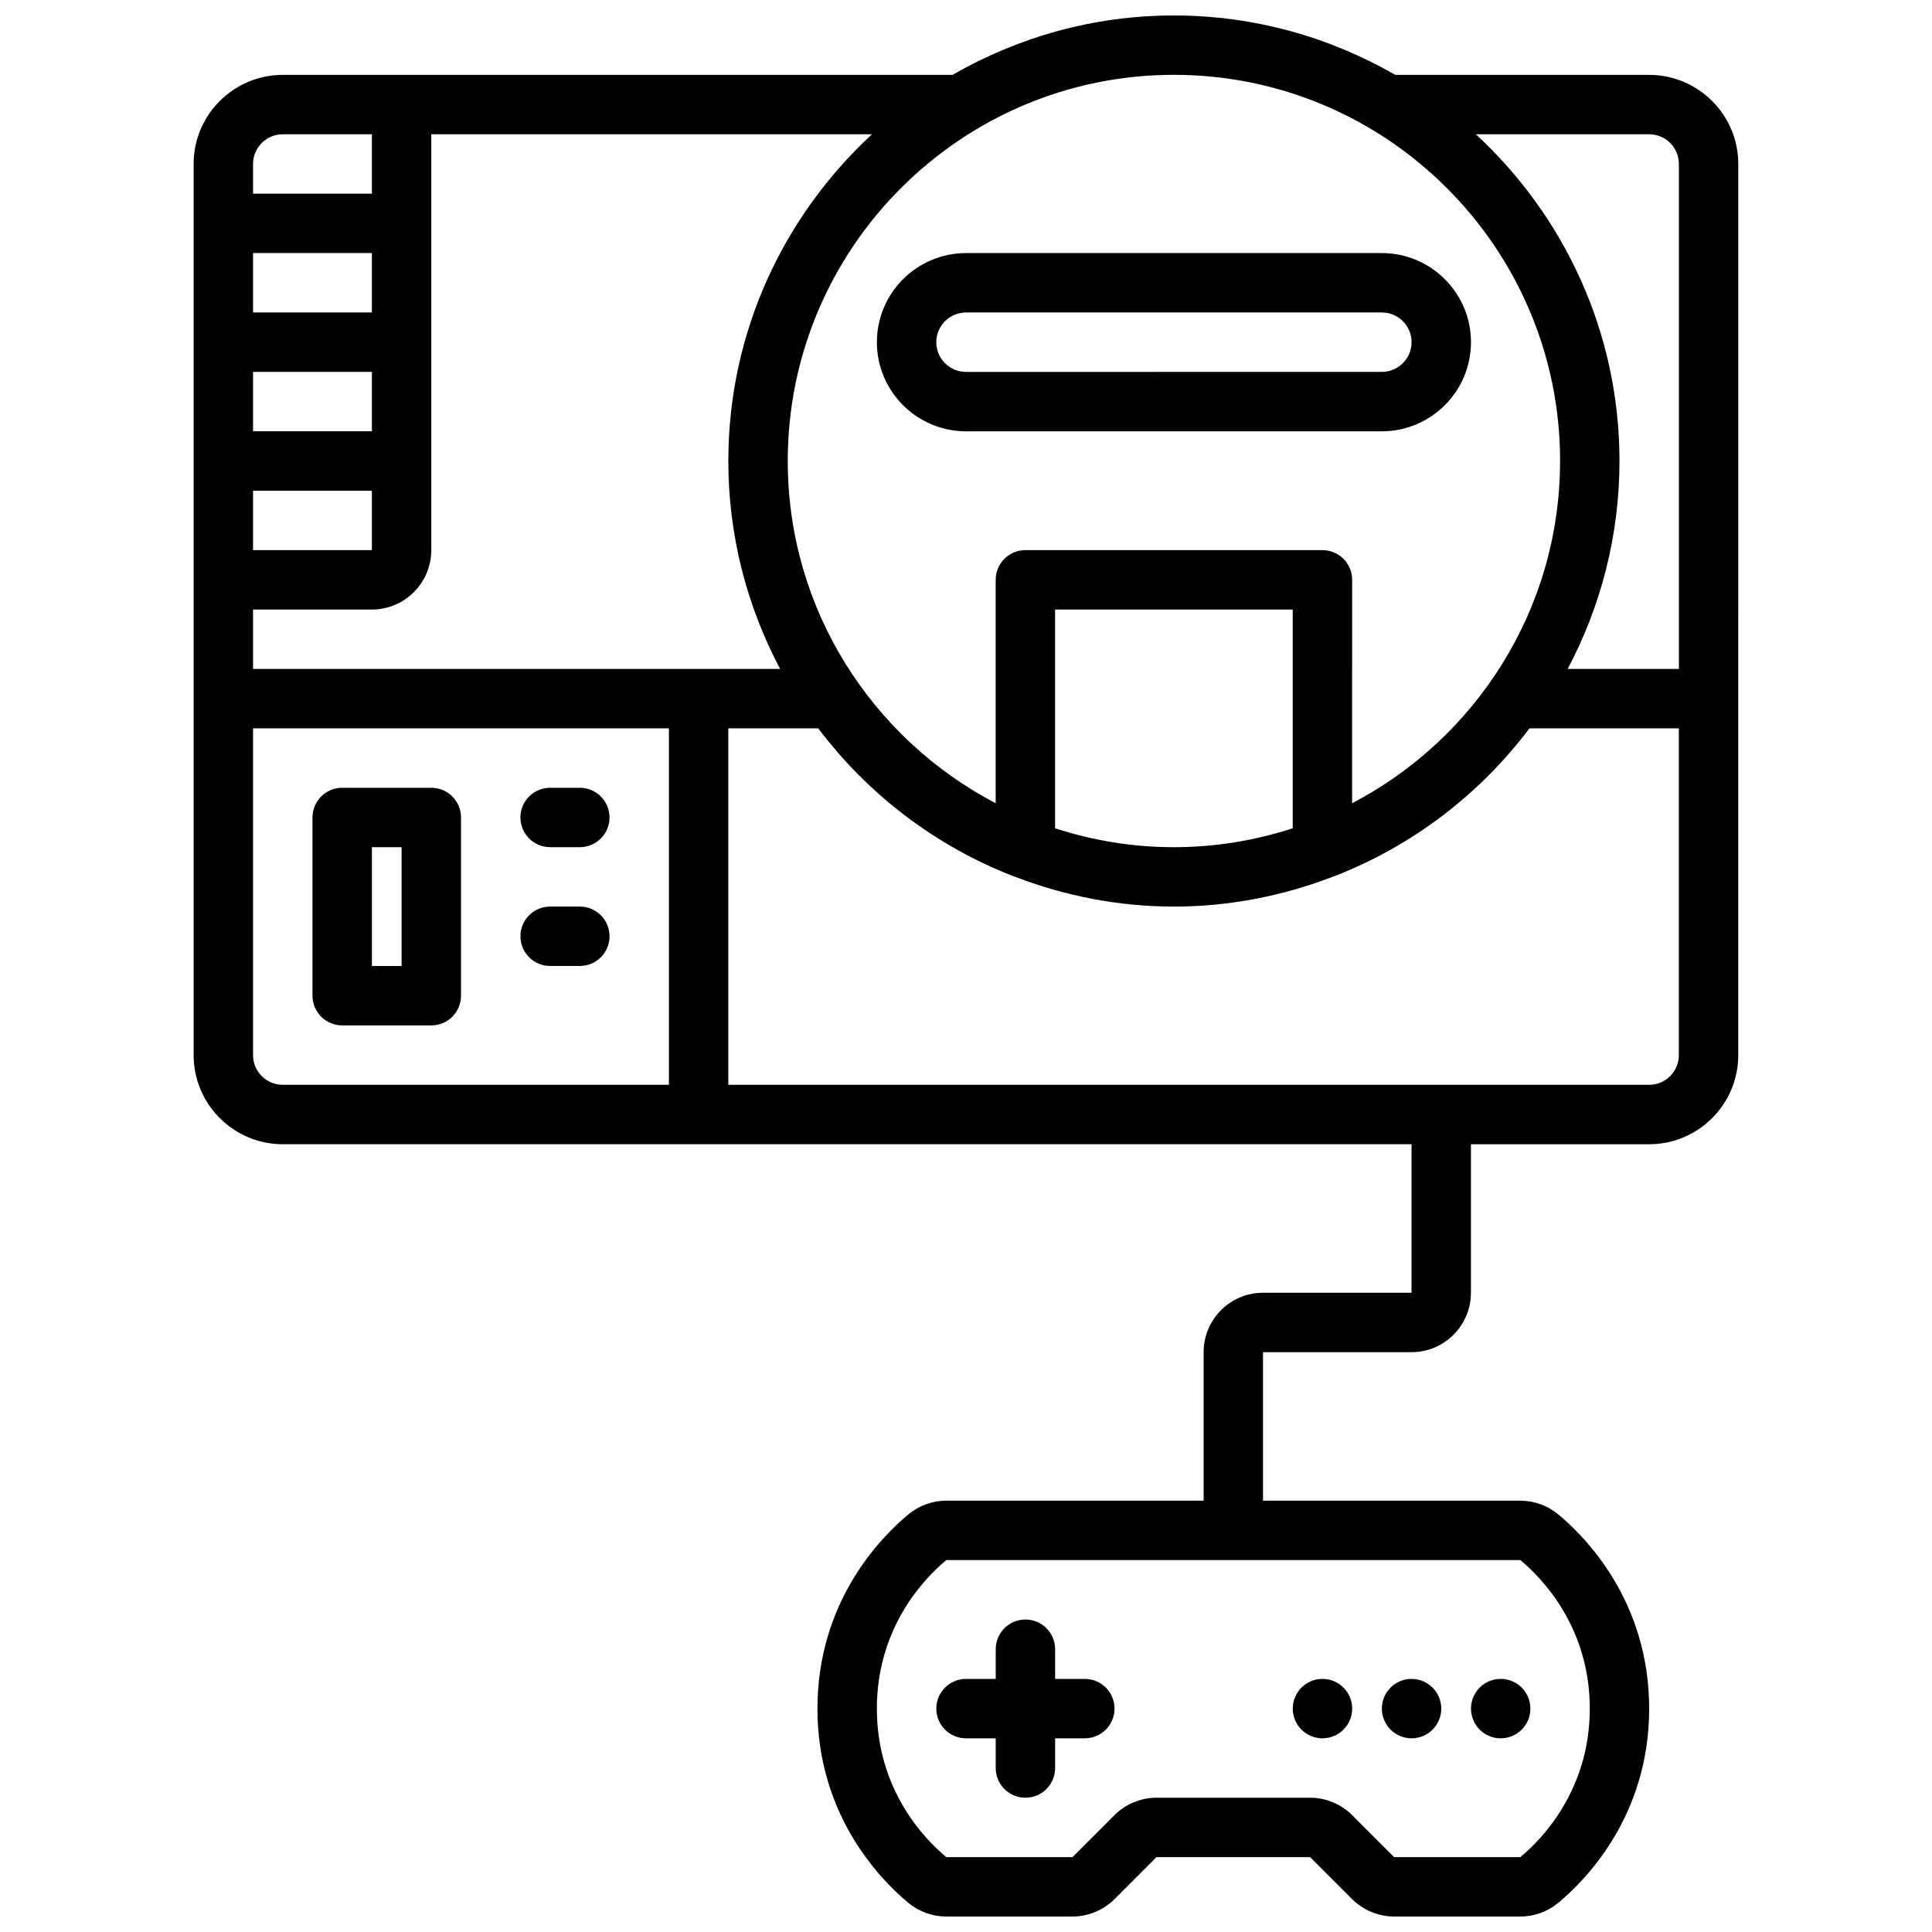 <?xml version="1.0" encoding="UTF-8"?>
<!-- Uploaded to: SVG Repo, www.svgrepo.com, Generator: SVG Repo Mixer Tools -->
<svg width="800px" height="800px" version="1.1" viewBox="144 144 512 512" xmlns="http://www.w3.org/2000/svg">
 <defs>
  <clipPath id="a">
   <path d="m195 148.09h410v503.81h-410z"/>
  </clipPath>
 </defs>
 <g clip-path="url(#a)">
  <path d="m581.05 163.84h-67.289c-17.312-9.957-37.305-15.742-58.664-15.742-21.355 0-41.352 5.785-58.664 15.742h-177.5c-13.02 0-23.617 10.598-23.617 23.617v236.16c0 13.02 10.598 23.617 23.617 23.617h299.14v39.359h-39.359c-8.684 0-15.742 7.062-15.742 15.742v39.359h-68.188c-3.652 0-7.219 1.281-10.043 3.621-7.246 6.012-24.109 23.055-24.109 51.488 0 28.434 16.863 45.477 24.113 51.492 2.82 2.328 6.383 3.609 10.039 3.609h33.441c4.141 0 8.203-1.684 11.133-4.613l11.125-11.129h40.715l11.133 11.129c2.926 2.93 6.988 4.613 11.129 4.613h33.441c3.652 0 7.219-1.281 10.043-3.621 7.242-6.004 24.105-23.047 24.105-51.48 0-28.434-16.863-45.477-24.113-51.492-2.816-2.332-6.383-3.613-10.035-3.613h-68.188v-39.359h39.359c8.684 0 15.742-7.062 15.742-15.742v-39.359h47.23c13.02 0 23.617-10.598 23.617-23.617l0.004-236.16c0-13.02-10.598-23.617-23.617-23.617zm-15.742 432.96c0 21.758-12.879 34.777-18.406 39.359h-33.441l-11.129-11.133c-2.93-2.926-6.992-4.613-11.133-4.613h-40.715c-4.141 0-8.203 1.684-11.133 4.613l-11.129 11.133-33.434 0.008c-5.531-4.59-18.41-17.609-18.41-39.367 0-21.758 12.879-34.777 18.406-39.359h152.12l-0.008-0.008c5.535 4.586 18.414 17.605 18.414 39.367zm15.742-417.22c4.344 0 7.871 3.535 7.871 7.871v133.82h-29.473c8.73-16.469 13.73-35.203 13.73-55.102 0-34.227-14.73-65.008-38.07-86.594zm-23.617 86.594c0 39.391-22.402 73.594-55.105 90.695l0.004-59.207c0-4.344-3.519-7.871-7.871-7.871l-78.723-0.004c-4.352 0-7.871 3.527-7.871 7.871v59.207c-32.699-17.098-55.105-51.301-55.105-90.695 0-56.426 45.91-102.34 102.34-102.34 56.43 0 102.34 45.91 102.34 102.34zm-102.34 102.34c-10.988 0-21.562-1.785-31.488-5.008v-57.969h62.977v57.969c-9.926 3.219-20.496 5.008-31.488 5.008zm-118.08-102.34c0 19.902 5 38.637 13.73 55.105l-139.68-0.004v-15.742h31.488c8.684 0 15.742-7.062 15.742-15.742v-110.21h116.79c-23.34 21.586-38.066 52.363-38.066 86.594zm-94.465-7.875h-31.488v-15.742h31.488zm0 15.746v15.742h-31.488v-15.742zm0-47.234h-31.488v-15.742h31.488zm-23.617-47.23h23.617v15.742h-31.488v-7.871c0-4.336 3.527-7.871 7.871-7.871zm-7.871 244.03v-86.59h110.21v94.465h-102.34c-4.344 0-7.871-3.527-7.871-7.875zm369.98 7.875h-244.03v-94.465h23.836c13.137 17.43 30.93 31.094 51.586 39.133 0.219 0.102 0.441 0.164 0.668 0.242 13.066 5 27.184 7.856 41.988 7.856 14.809 0 28.922-2.859 41.988-7.856 0.227-0.078 0.449-0.141 0.668-0.242 20.648-8.039 38.445-21.703 51.578-39.133h39.59v86.594c0 4.344-3.523 7.871-7.871 7.871z"/>
 </g>
 <path d="m431.49 588.93h-7.871v-7.871c0-4.352-3.519-7.871-7.871-7.871-4.352 0-7.871 3.519-7.871 7.871v7.871h-7.871c-4.352 0-7.871 3.519-7.871 7.871s3.519 7.871 7.871 7.871h7.871v7.871c0 4.352 3.519 7.871 7.871 7.871 4.352 0 7.871-3.519 7.871-7.871v-7.871h7.871c4.352 0 7.871-3.519 7.871-7.871s-3.519-7.871-7.871-7.871z"/>
 <path d="m289.79 368.51h7.871c4.352 0 7.871-3.527 7.871-7.871s-3.519-7.871-7.871-7.871h-7.871c-4.352 0-7.871 3.527-7.871 7.871s3.519 7.871 7.871 7.871z"/>
 <path d="m297.66 384.25h-7.871c-4.352 0-7.871 3.527-7.871 7.871s3.519 7.871 7.871 7.871h7.871c4.352 0 7.871-3.527 7.871-7.871s-3.519-7.871-7.871-7.871z"/>
 <path d="m258.3 352.77h-23.617c-4.352 0-7.871 3.527-7.871 7.871v47.23c0 4.352 3.519 7.871 7.871 7.871h23.617c4.352 0 7.871-3.519 7.871-7.871v-47.23c0.004-4.344-3.516-7.871-7.871-7.871zm-7.871 47.234h-7.871v-31.488h7.871z"/>
 <path d="m400 258.3h110.21c13.02 0 23.617-10.598 23.617-23.617 0-13.02-10.598-23.617-23.617-23.617l-110.21 0.004c-13.02 0-23.617 10.598-23.617 23.617s10.594 23.613 23.617 23.613zm0-31.488h110.21c4.344 0 7.871 3.535 7.871 7.871 0 4.336-3.527 7.871-7.871 7.871l-110.21 0.004c-4.344 0-7.871-3.535-7.871-7.871-0.004-4.34 3.523-7.875 7.871-7.875z"/>
 <path d="m502.34 596.8c0 4.348-3.527 7.871-7.875 7.871-4.348 0-7.871-3.523-7.871-7.871 0-4.348 3.523-7.875 7.871-7.875 4.348 0 7.875 3.527 7.875 7.875"/>
 <path d="m525.95 596.8c0 4.348-3.523 7.871-7.871 7.871s-7.871-3.523-7.871-7.871c0-4.348 3.523-7.875 7.871-7.875s7.871 3.527 7.871 7.875"/>
 <path d="m549.57 596.8c0 4.348-3.523 7.871-7.871 7.871-4.348 0-7.871-3.523-7.871-7.871 0-4.348 3.523-7.875 7.871-7.875 4.348 0 7.871 3.527 7.871 7.875"/>
</svg>